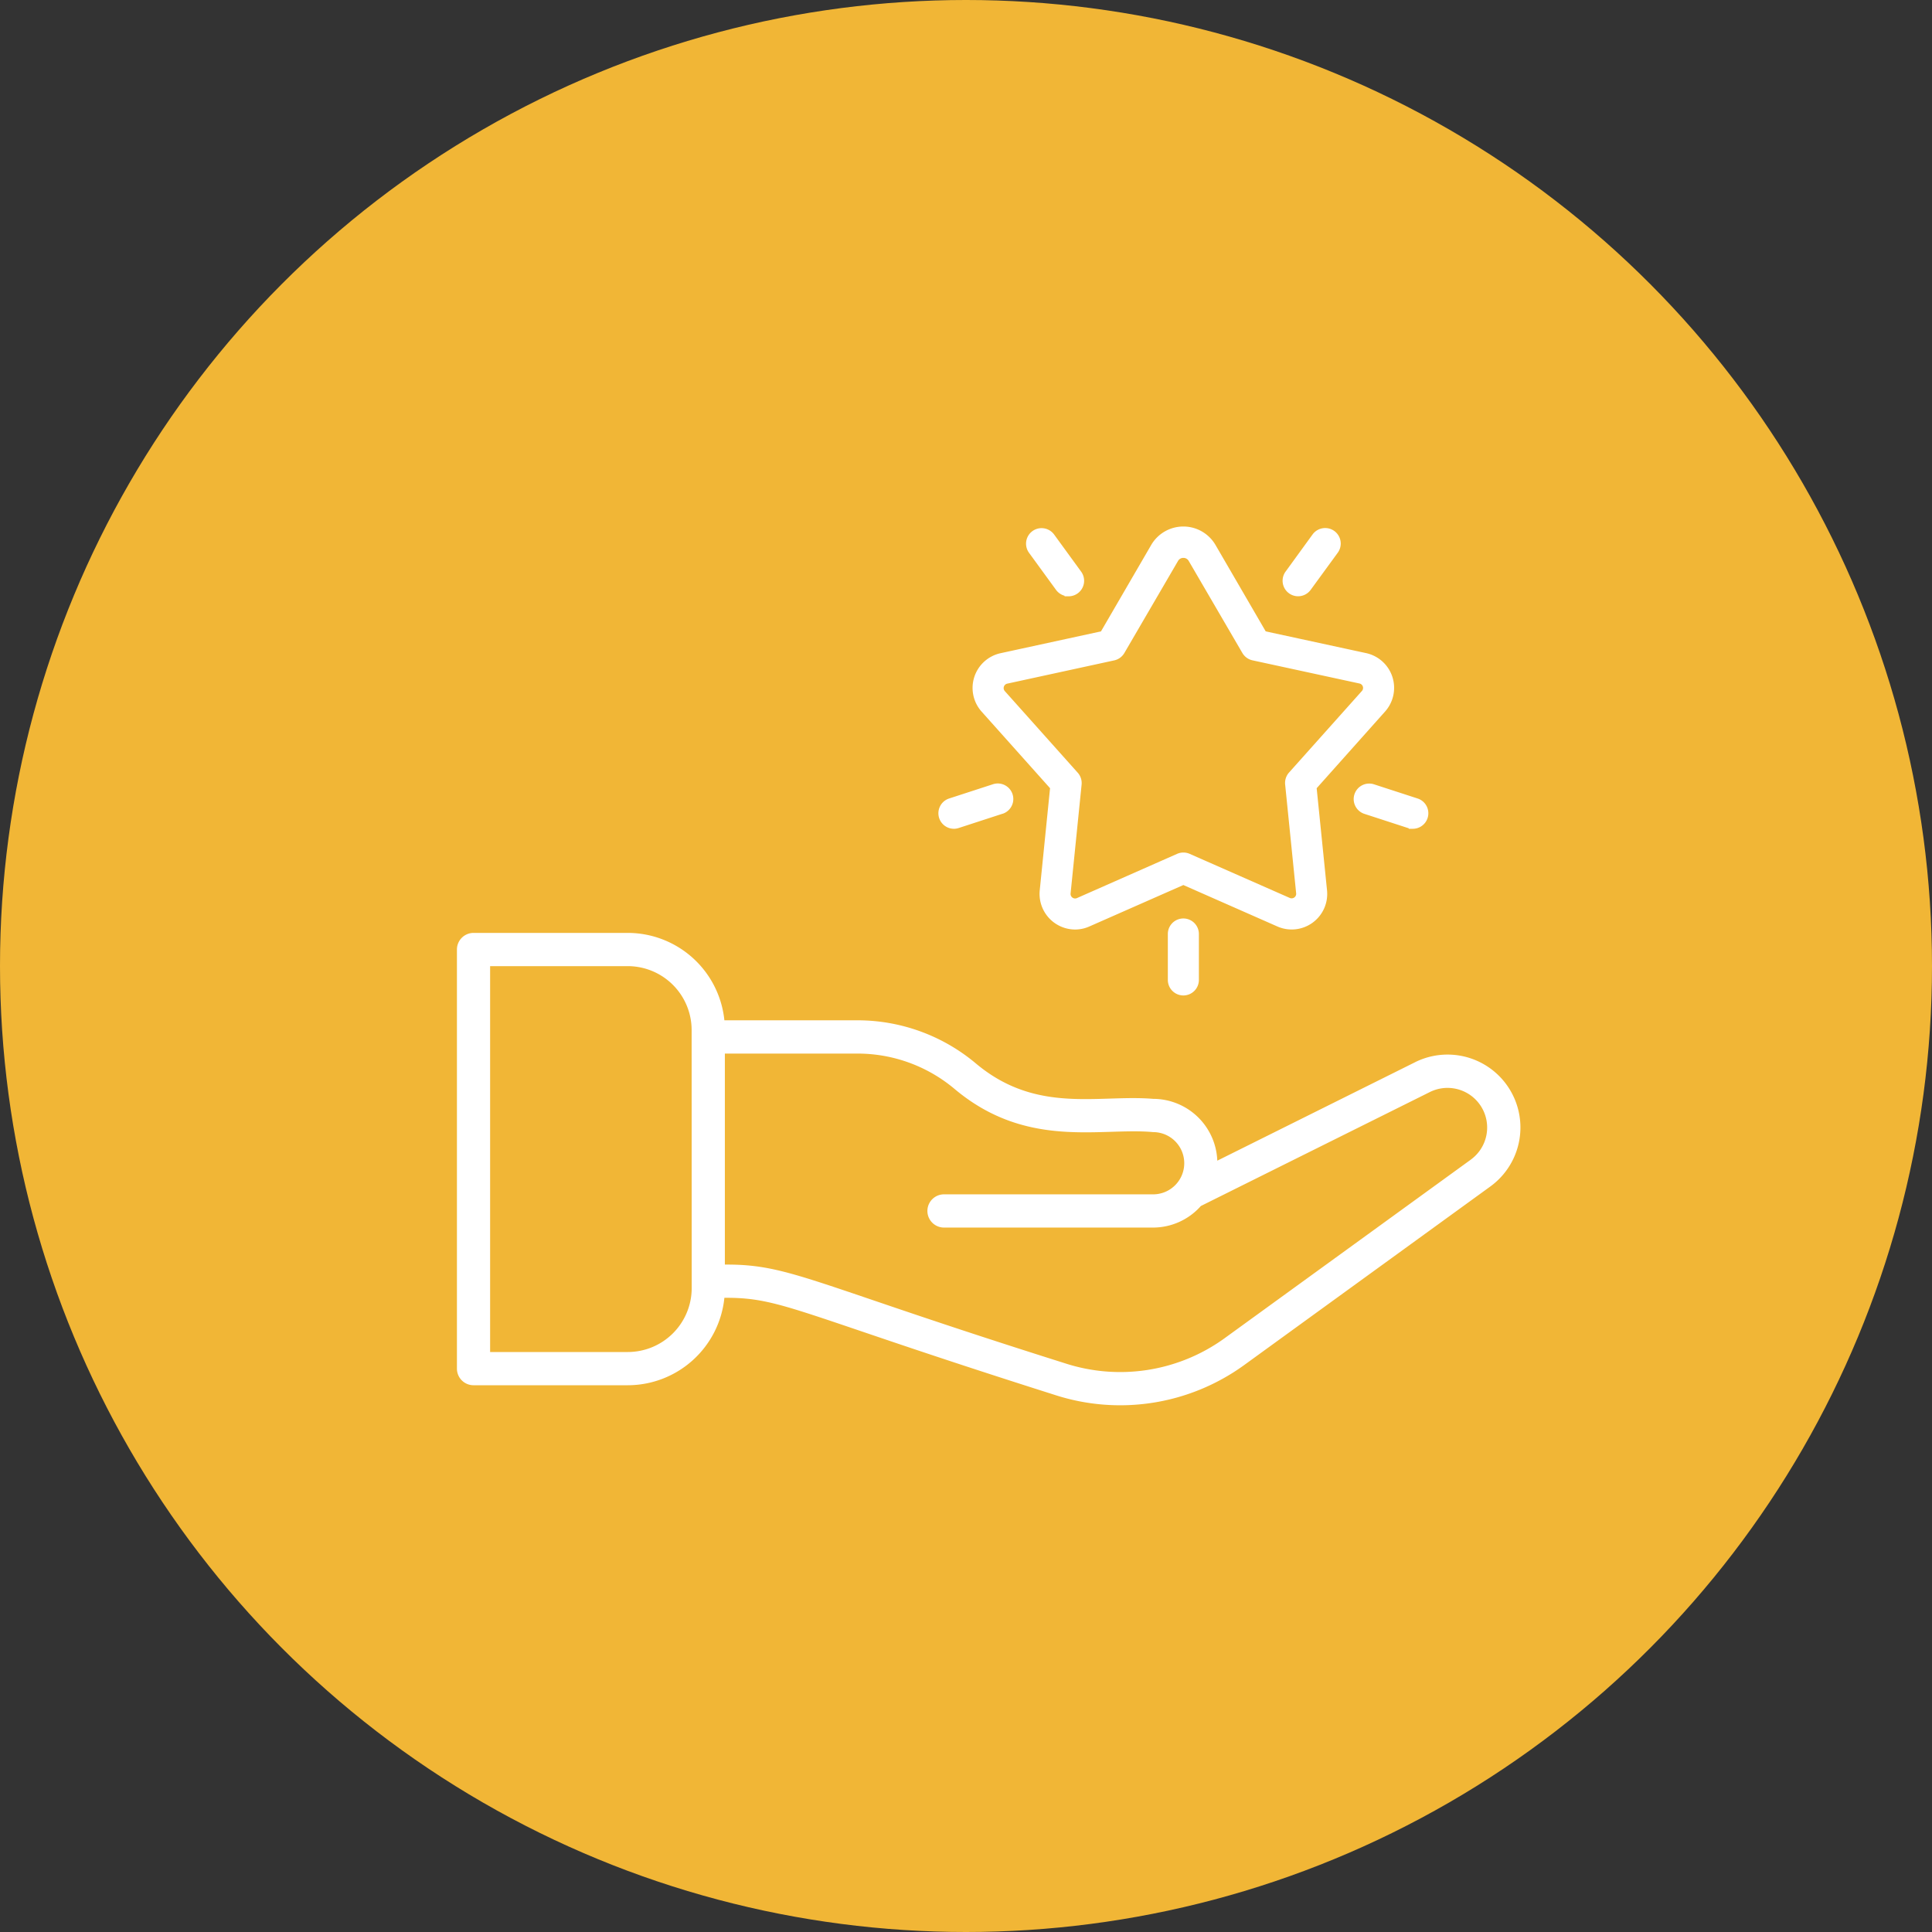 <svg xmlns="http://www.w3.org/2000/svg" width="85" height="85" viewBox="0 0 85 85">
  <rect x="0" y="0" width="85" height="85" fill="#333333" stroke="none"/>
  <g id="ícone-fortalecimento" transform="translate(-982 -6656.723)">
    <circle id="Elipse_2935" data-name="Elipse 2935" cx="42.5" cy="42.5" r="42.5" transform="translate(982 6656.723)" fill="#f1b636"/>
    <g id="Grupo_100467" data-name="Grupo 100467" transform="translate(-591.921 287.364)">
      <g id="Grupo_100466" data-name="Grupo 100466" transform="translate(1615.208 6392.533)">
        <path id="Caminho_25789" data-name="Caminho 25789" d="M10.33,23.261a1.39,1.39,0,0,1-1.376-1.528l.463-4.572L6.356,13.733a1.386,1.386,0,0,1,.74-2.277l4.492-.973,2.247-3.863a1.46,1.46,0,0,1,2.524,0l2.249,3.861,4.493.973a1.386,1.386,0,0,1,.741,2.278l-3.062,3.428.463,4.572A1.386,1.386,0,0,1,19.3,23.141L15.1,21.288l-4.206,1.853a1.382,1.382,0,0,1-.562.12ZM15.1,6.909a.441.441,0,0,0-.388.223l-2.362,4.052a.505.505,0,0,1-.329.24l-4.71,1.02a.375.375,0,0,0-.2.617l3.211,3.594a.505.505,0,0,1,.126.387l-.485,4.795a.375.375,0,0,0,.525.381L14.9,20.274a.5.5,0,0,1,.407,0l4.41,1.943a.375.375,0,0,0,.525-.381l-.485-4.795a.505.505,0,0,1,.126-.387L23.09,13.06a.375.375,0,0,0-.2-.616l-4.71-1.02a.505.505,0,0,1-.329-.24L15.487,7.13a.441.441,0,0,0-.388-.221Z" transform="translate(-4.323 -5.718)" fill="#fff"/>
        <path id="Caminho_25789_-_Contorno" data-name="Caminho 25789 - Contorno" d="M10.009,23.117h0a1.568,1.568,0,0,1-1.551-1.723L8.912,16.9,5.9,13.529a1.564,1.564,0,0,1,.835-2.569L11.153,10l2.208-3.8a1.638,1.638,0,0,1,2.831,0L18.4,10l4.416.956a1.564,1.564,0,0,1,.836,2.57L20.642,16.9l.456,4.494a1.563,1.563,0,0,1-2.187,1.588L14.777,21.16l-4.134,1.822A1.549,1.549,0,0,1,10.009,23.117ZM14.776,5.751a1.287,1.287,0,0,0-1.108.637l-2.287,3.93-4.569.989a1.209,1.209,0,0,0-.645,1.985l3.114,3.486-.471,4.65a1.213,1.213,0,0,0,1.2,1.332,1.2,1.2,0,0,0,.49-.1l4.279-1.885,4.277,1.885a1.208,1.208,0,0,0,1.69-1.227l-.471-4.65,3.115-3.486a1.209,1.209,0,0,0-.646-1.986l-4.569-.989L15.884,6.388A1.287,1.287,0,0,0,14.776,5.751ZM19.544,22.1a.549.549,0,0,1-.223-.047l-4.41-1.942a.325.325,0,0,0-.264,0l-4.413,1.943A.553.553,0,0,1,9.687,22a.554.554,0,0,1-.225-.5L9.946,16.7a.328.328,0,0,0-.082-.251L6.654,12.856a.553.553,0,0,1,.3-.909l4.709-1.02a.328.328,0,0,0,.214-.155L14.236,6.72a.62.62,0,0,1,.537-.312h.011a.62.62,0,0,1,.536.31l2.361,4.054a.328.328,0,0,0,.214.155l4.71,1.02a.553.553,0,0,1,.3.908L19.69,16.45a.328.328,0,0,0-.082.251l.485,4.795a.553.553,0,0,1-.55.608ZM14.779,19.73a.675.675,0,0,1,.276.058l4.409,1.942a.2.2,0,0,0,.276-.2l-.485-4.795a.685.685,0,0,1,.17-.523l3.211-3.594a.2.2,0,0,0-.107-.324l-4.711-1.02a.685.685,0,0,1-.445-.324L15.012,6.9a.265.265,0,0,0-.229-.133h-.011a.264.264,0,0,0-.229.133v0l-2.362,4.052a.685.685,0,0,1-.445.324L7.026,12.3a.2.2,0,0,0-.107.325l3.211,3.593a.685.685,0,0,1,.17.523l-.485,4.795a.2.2,0,0,0,.276.2L14.5,19.789A.675.675,0,0,1,14.779,19.73Z" transform="translate(-4.001 -5.396)" fill="#fff"/>
        <path id="Caminho_25790" data-name="Caminho 25790" d="M23.505,43.032A.505.505,0,0,1,23,42.527V40.505a.505.505,0,0,1,1.011,0v2.021A.505.505,0,0,1,23.505,43.032Z" transform="translate(-12.729 -22.588)" fill="#fff"/>
        <path id="Caminho_25790_-_Contorno" data-name="Caminho 25790 - Contorno" d="M23.183,42.887A.684.684,0,0,1,22.5,42.2V40.183a.683.683,0,0,1,1.366,0V42.2A.684.684,0,0,1,23.183,42.887Zm0-3.032a.328.328,0,0,0-.328.328V42.2a.328.328,0,0,0,.655,0V40.183A.328.328,0,0,0,23.183,39.855Z" transform="translate(-12.407 -22.265)" fill="#fff"/>
        <path id="Caminho_25791" data-name="Caminho 25791" d="M3.533,29.895a.505.505,0,0,1-.156-.986l1.92-.625a.505.505,0,0,1,.312.96l-1.92.625A.5.5,0,0,1,3.533,29.895Z" transform="translate(-2.85 -16.784)" fill="#fff"/>
        <path id="Caminho_25791_-_Contorno" data-name="Caminho 25791 - Contorno" d="M3.211,29.75h0A.683.683,0,0,1,3,28.417l1.928-.627a.683.683,0,0,1,.422,1.3l-.008,0-1.92.625A.67.67,0,0,1,3.211,29.75Zm1.814-1.618-1.916.623a.328.328,0,0,0,.1.639.318.318,0,0,0,.1-.017l1.918-.624a.328.328,0,0,0-.2-.622Z" transform="translate(-2.528 -16.461)" fill="#fff"/>
        <path id="Caminho_25792" data-name="Caminho 25792" d="M41.577,29.882a.5.5,0,0,1-.156-.025l-1.92-.625a.505.505,0,1,1,.312-.96l1.92.625a.505.505,0,0,1-.156.986Z" transform="translate(-20.708 -16.77)" fill="#fff"/>
        <path id="Caminho_25792_-_Contorno" data-name="Caminho 25792 - Contorno" d="M41.077,29.738v-.024l-.034-.01-1.916-.623a.683.683,0,1,1,.422-1.3l1.917.623a.683.683,0,0,1-.211,1.333ZM39.312,28.1a.328.328,0,0,0-.087.644l.008,0,1.92.625a.319.319,0,0,0,.1.016h.027a.328.328,0,0,0,.075-.638l-1.928-.627A.326.326,0,0,0,39.312,28.1Z" transform="translate(-20.385 -16.448)" fill="#fff"/>
        <path id="Caminho_25793" data-name="Caminho 25793" d="M33.5,8.657a.505.505,0,0,1-.408-.8l1.188-1.635a.506.506,0,0,1,.818.595L33.906,8.448A.505.505,0,0,1,33.5,8.657Z" transform="translate(-17.672 -5.776)" fill="#fff"/>
        <path id="Caminho_25793_-_Contorno" data-name="Caminho 25793 - Contorno" d="M33.174,8.512h0a.683.683,0,0,1-.552-1.085L33.81,5.792a.686.686,0,0,1,.553-.281A.683.683,0,0,1,34.915,6.6L33.726,8.23A.685.685,0,0,1,33.174,8.512Zm1.189-2.646A.329.329,0,0,0,34.1,6L32.909,7.637a.327.327,0,1,0,.53.385l1.189-1.634a.328.328,0,0,0-.265-.521Z" transform="translate(-17.349 -5.453)" fill="#fff"/>
        <path id="Caminho_25794" data-name="Caminho 25794" d="M12.351,8.657a.505.505,0,0,1-.409-.209L10.753,6.814a.505.505,0,0,1,.818-.594l1.188,1.635a.505.505,0,0,1-.408.8Z" transform="translate(-6.624 -5.776)" fill="#fff"/>
        <path id="Caminho_25794_-_Contorno" data-name="Caminho 25794 - Contorno" d="M11.851,8.513V8.489a.685.685,0,0,1-.376-.258L10.287,6.6a.683.683,0,0,1,.552-1.085.686.686,0,0,1,.553.282L12.58,7.429a.683.683,0,0,1-.552,1.085ZM10.839,5.867a.328.328,0,0,0-.265.52l1.188,1.634a.329.329,0,0,0,.265.136h.018a.328.328,0,0,0,.247-.52L11.1,6A.329.329,0,0,0,10.839,5.867Z" transform="translate(-6.301 -5.453)" fill="#fff"/>
      </g>
      <path id="Caminho_25795" data-name="Caminho 25795" d="M43.3,282.587l-8.707,4.334a2.829,2.829,0,0,0-2.82-2.72c-2.407-.2-5.131.684-7.8-1.556a8.1,8.1,0,0,0-5.207-1.9H12.907A4.278,4.278,0,0,0,8.656,276.9H1.871a.731.731,0,0,0-.731.731V296.07a.731.731,0,0,0,.731.731H8.656a4.278,4.278,0,0,0,4.251-3.847h.106c2.445,0,3.257.731,14.414,4.267a9.3,9.3,0,0,0,8.32-1.287l10.863-7.881a3.207,3.207,0,0,0-3.312-5.466Zm-31.831,9.942a2.814,2.814,0,0,1-2.81,2.81H2.6V278.362H8.656a2.814,2.814,0,0,1,2.81,2.81Zm34.285-5.659L34.89,294.75a7.836,7.836,0,0,1-7.007,1.082c-11.1-3.5-12.07-4.34-14.871-4.34h-.084v-9.283h5.84a6.634,6.634,0,0,1,4.265,1.555c3.182,2.675,6.424,1.685,8.737,1.9a1.369,1.369,0,0,1,0,2.738h-9.2a.731.731,0,1,0,0,1.462h9.2a2.814,2.814,0,0,0,2.1-.949L43.948,283.9a1.744,1.744,0,0,1,1.8,2.973Z" transform="translate(1592.884 6133.503)" fill="#fff"/>
    </g>
  </g>
</svg>
